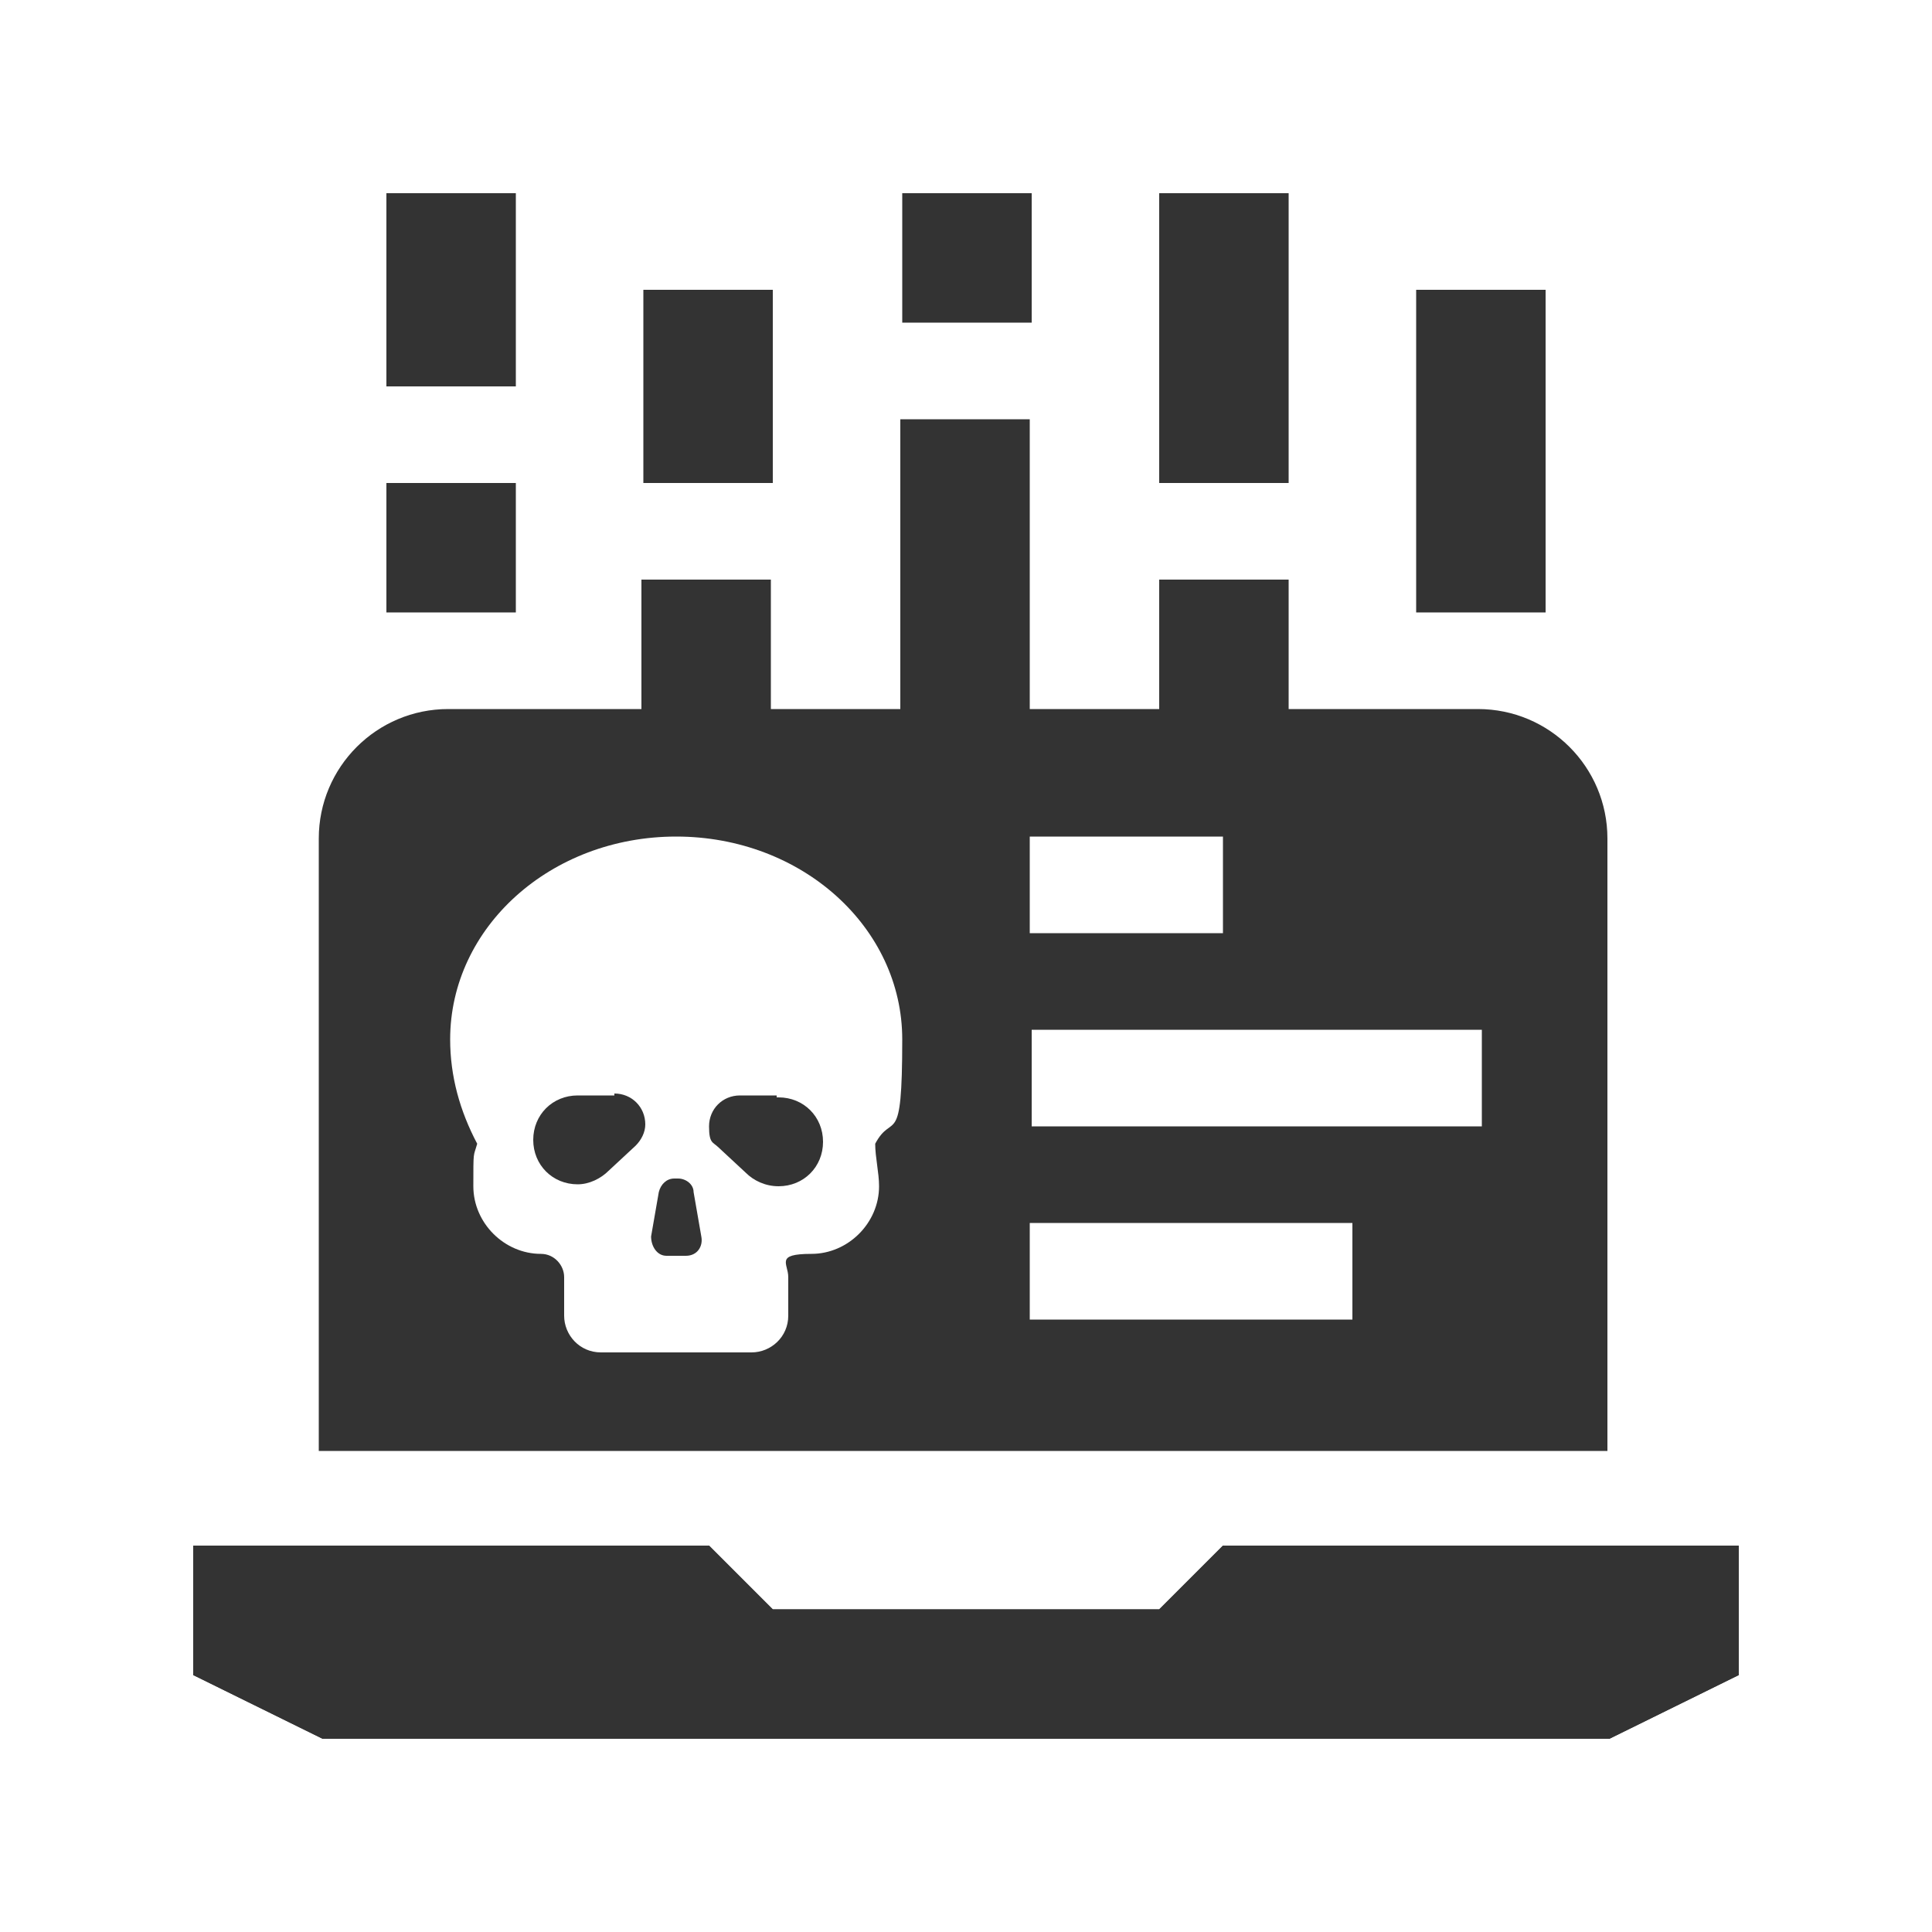 <?xml version="1.0" encoding="UTF-8"?>
<svg id="Layer_1" data-name="Layer 1" xmlns="http://www.w3.org/2000/svg" version="1.1" viewBox="0 0 100 100">
  <defs>
    <style>
      .cls-1 {
        fill: #333;
        stroke-width: 0px;
      }
    </style>
  </defs>
  <polygon class="cls-1" points="90 86.7 83.3 90 16.7 90 10 86.7 10 80 36.7 80 40 83.3 60 83.3 63.3 80 90 80 90 86.7"/>
  <polygon class="cls-1" points="90 86.7 83.3 90 16.7 90 10 86.7 10 80 36.7 80 40 83.3 60 83.3 63.3 80 90 80 90 86.7"/>
  <path class="cls-1" d="M35.2,61h-.3c-.4,0-.7.3-.8.7l-.4,2.3c0,.5.3,1,.8,1h1c.6,0,.9-.5.8-1l-.4-2.3c0-.4-.4-.7-.8-.7h.1Z"/>
  <path class="cls-1" d="M31.8,56.7h-1.9c-1.3,0-2.3,1-2.3,2.3s1,2.3,2.3,2.3h0c.6,0,1.2-.3,1.6-.7l1.4-1.3c.3-.3.5-.7.5-1.1,0-.9-.7-1.6-1.6-1.6h0Z"/>
  <path class="cls-1" d="M40.2,56.7h-1.9c-.9,0-1.6.7-1.6,1.6s.2.8.5,1.1l1.4,1.3c.4.4,1,.7,1.7.7h0c1.3,0,2.3-1,2.3-2.3s-1-2.3-2.3-2.3h-.1Z"/>
  <rect class="cls-1" x="33.3" y="15" width="6.7" height="10"/>
  <rect class="cls-1" x="20" y="10" width="6.7" height="10"/>
  <rect class="cls-1" x="46.7" y="10" width="6.7" height="6.7"/>
  <rect class="cls-1" x="60" y="10" width="6.7" height="15"/>
  <rect class="cls-1" x="73.3" y="15" width="6.7" height="16.7"/>
  <rect class="cls-1" x="20" y="25" width="6.7" height="6.7"/>
  <path class="cls-1" d="M76.7,36.7h-10v-6.7h-6.7v6.7h-6.7v-15h-6.7v15h-6.7v-6.7h-6.7v6.7h-10c-3.7,0-6.7,3-6.7,6.7v31.7h66.7v-31.7c0-3.7-3-6.7-6.7-6.7h.2ZM53.3,43.3h10v5h-10v-5ZM45.5,61.4c0,1.9-1.6,3.5-3.5,3.5s-1.2.5-1.2,1.2v2c0,1.1-.9,1.9-1.9,1.9h-7.8c-1.1,0-1.9-.9-1.9-1.9v-2c0-.6-.5-1.2-1.2-1.2-1.9,0-3.5-1.6-3.5-3.5s0-1.5.2-2.2c-.9-1.7-1.4-3.5-1.4-5.4,0-5.8,5.2-10.5,11.7-10.5s11.7,4.7,11.7,10.5-.5,3.7-1.4,5.4c0,.7.2,1.5.2,2.2ZM70,68.3h-16.7v-5h16.7v5ZM76.7,58.3h-23.3v-5h23.3v5Z"/>
</svg>